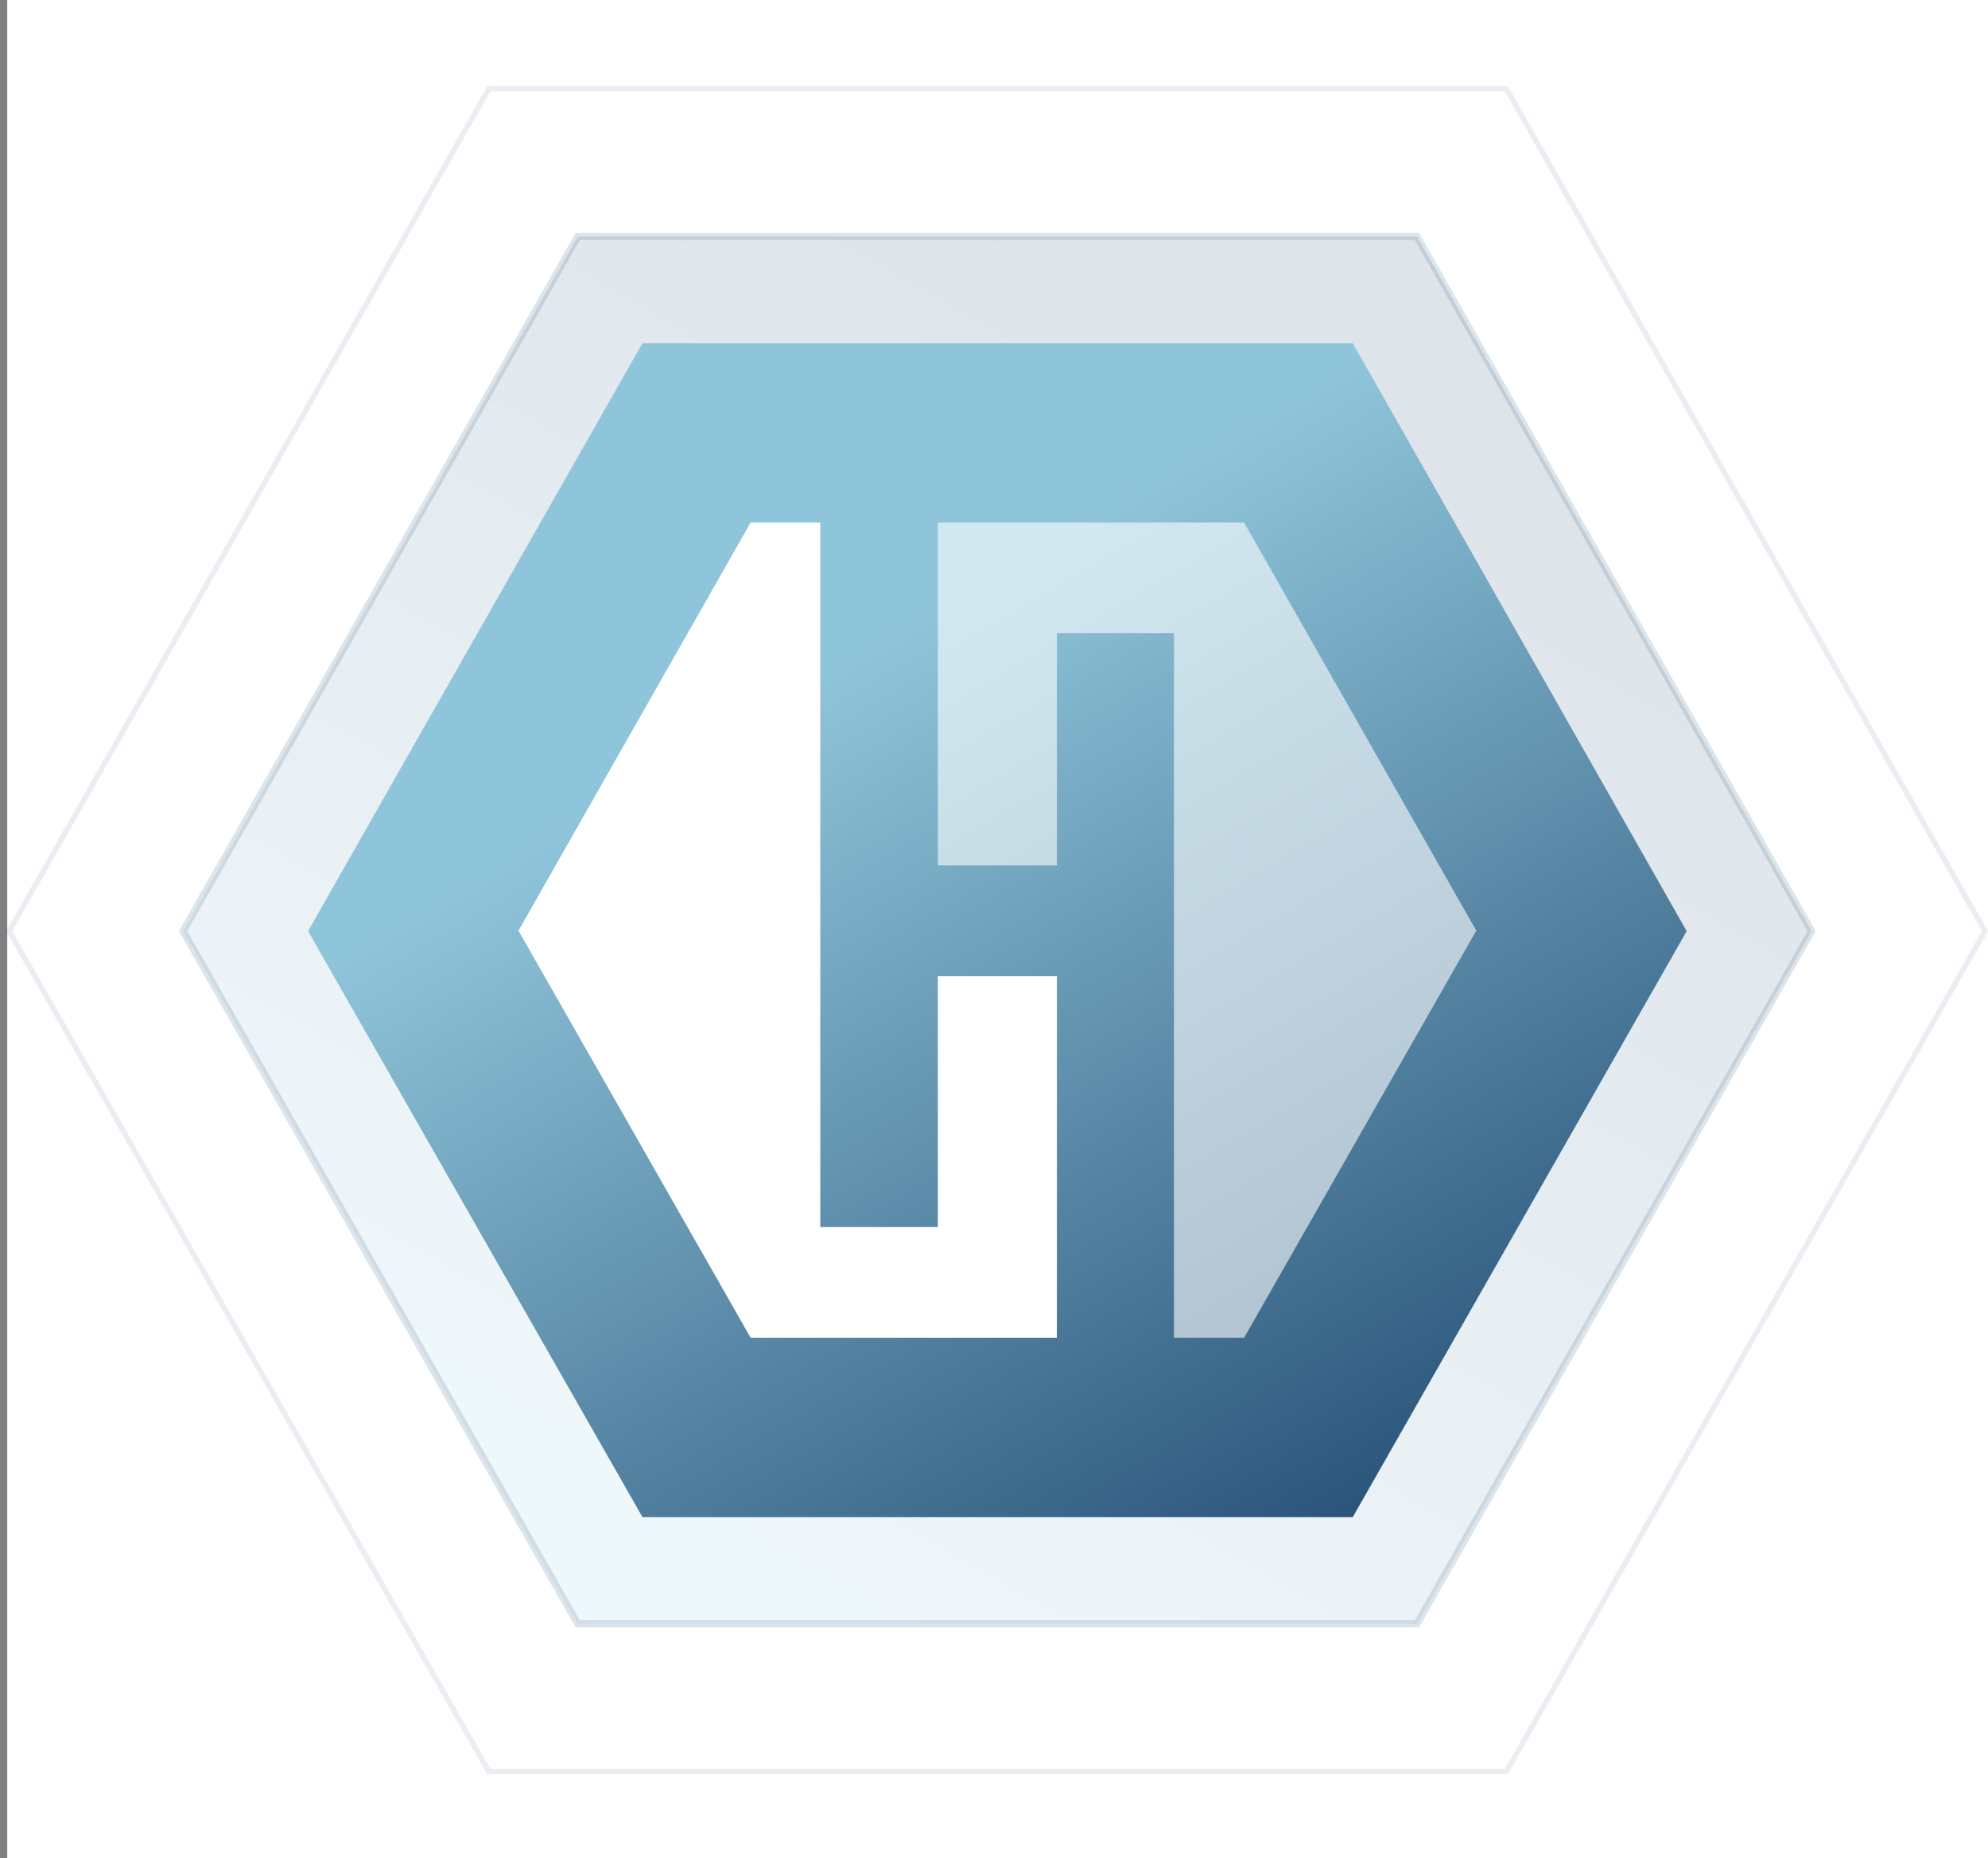 <svg xmlns="http://www.w3.org/2000/svg" width="275" height="257" viewBox="0 0 275 257">
    <rect x="0" y="0" width="275" height="257" fill="#808080" stroke="none"/>
    <defs>
        <linearGradient id="colrvu2fua" x1="25.118%" x2="74.87%" y1="86.701%" y2="13.304%">
            <stop offset="0%" stop-color="#8FC5DA"/>
            <stop offset="100%" stop-color="#214A71"/>
        </linearGradient>
        <linearGradient id="6c4phol92b" x1="34.389%" x2="84.128%" y1="30.132%" y2="103.477%">
            <stop offset="0%" stop-color="#8FC5DA"/>
            <stop offset="100%" stop-color="#214A71"/>
        </linearGradient>
    </defs>
    <g fill="none" fill-rule="evenodd">
        <g>
            <g>
                <path fill="#FFF" d="M0 0H274V257H0z" transform="translate(-865) translate(866)"/>
                <g>
                    <path fill="url(#colrvu2fua)" fill-rule="nonzero" stroke="#214A71" d="M249.606 116.775L195.011 212.572 78.92 212.572 24.325 116.775 78.92 20.704 195.011 20.704z" opacity=".15" transform="translate(-865) translate(866) translate(0 12)"/>
                    <path fill="url(#6c4phol92b)" fill-rule="nonzero" d="M232.319 116.775L186.129 197.813 87.871 197.813 41.612 116.775 87.871 35.463 186.129 35.463z" transform="translate(-865) translate(866) translate(0 12)"/>
                    <path stroke="#214A71" stroke-width=".75" d="M273.59 116.775L207.379 233.002 66.621 233.002 0.273 116.775 66.621 0.273 207.379 0.273z" opacity=".09" transform="translate(-865) translate(866) translate(0 12)"/>
                    <path fill="#FFF" fill-rule="nonzero" d="M145.2 122.993L128.732 122.993 128.732 157.704 112.47 157.704 112.47 60.266 102.835 60.266 70.721 116.706 102.835 173.009 145.2 173.009z" transform="translate(-865) translate(866) translate(0 12)"/>
                    <path fill="#FFF" fill-rule="nonzero" d="M171.096 60.266L128.732 60.266 128.732 107.687 145.2 107.687 145.2 75.572 161.394 75.572 161.394 173.009 171.096 173.009 203.211 116.706z" opacity=".6" transform="translate(-865) translate(866) translate(0 12)"/>
                </g>
            </g>
        </g>
    </g>
</svg>
